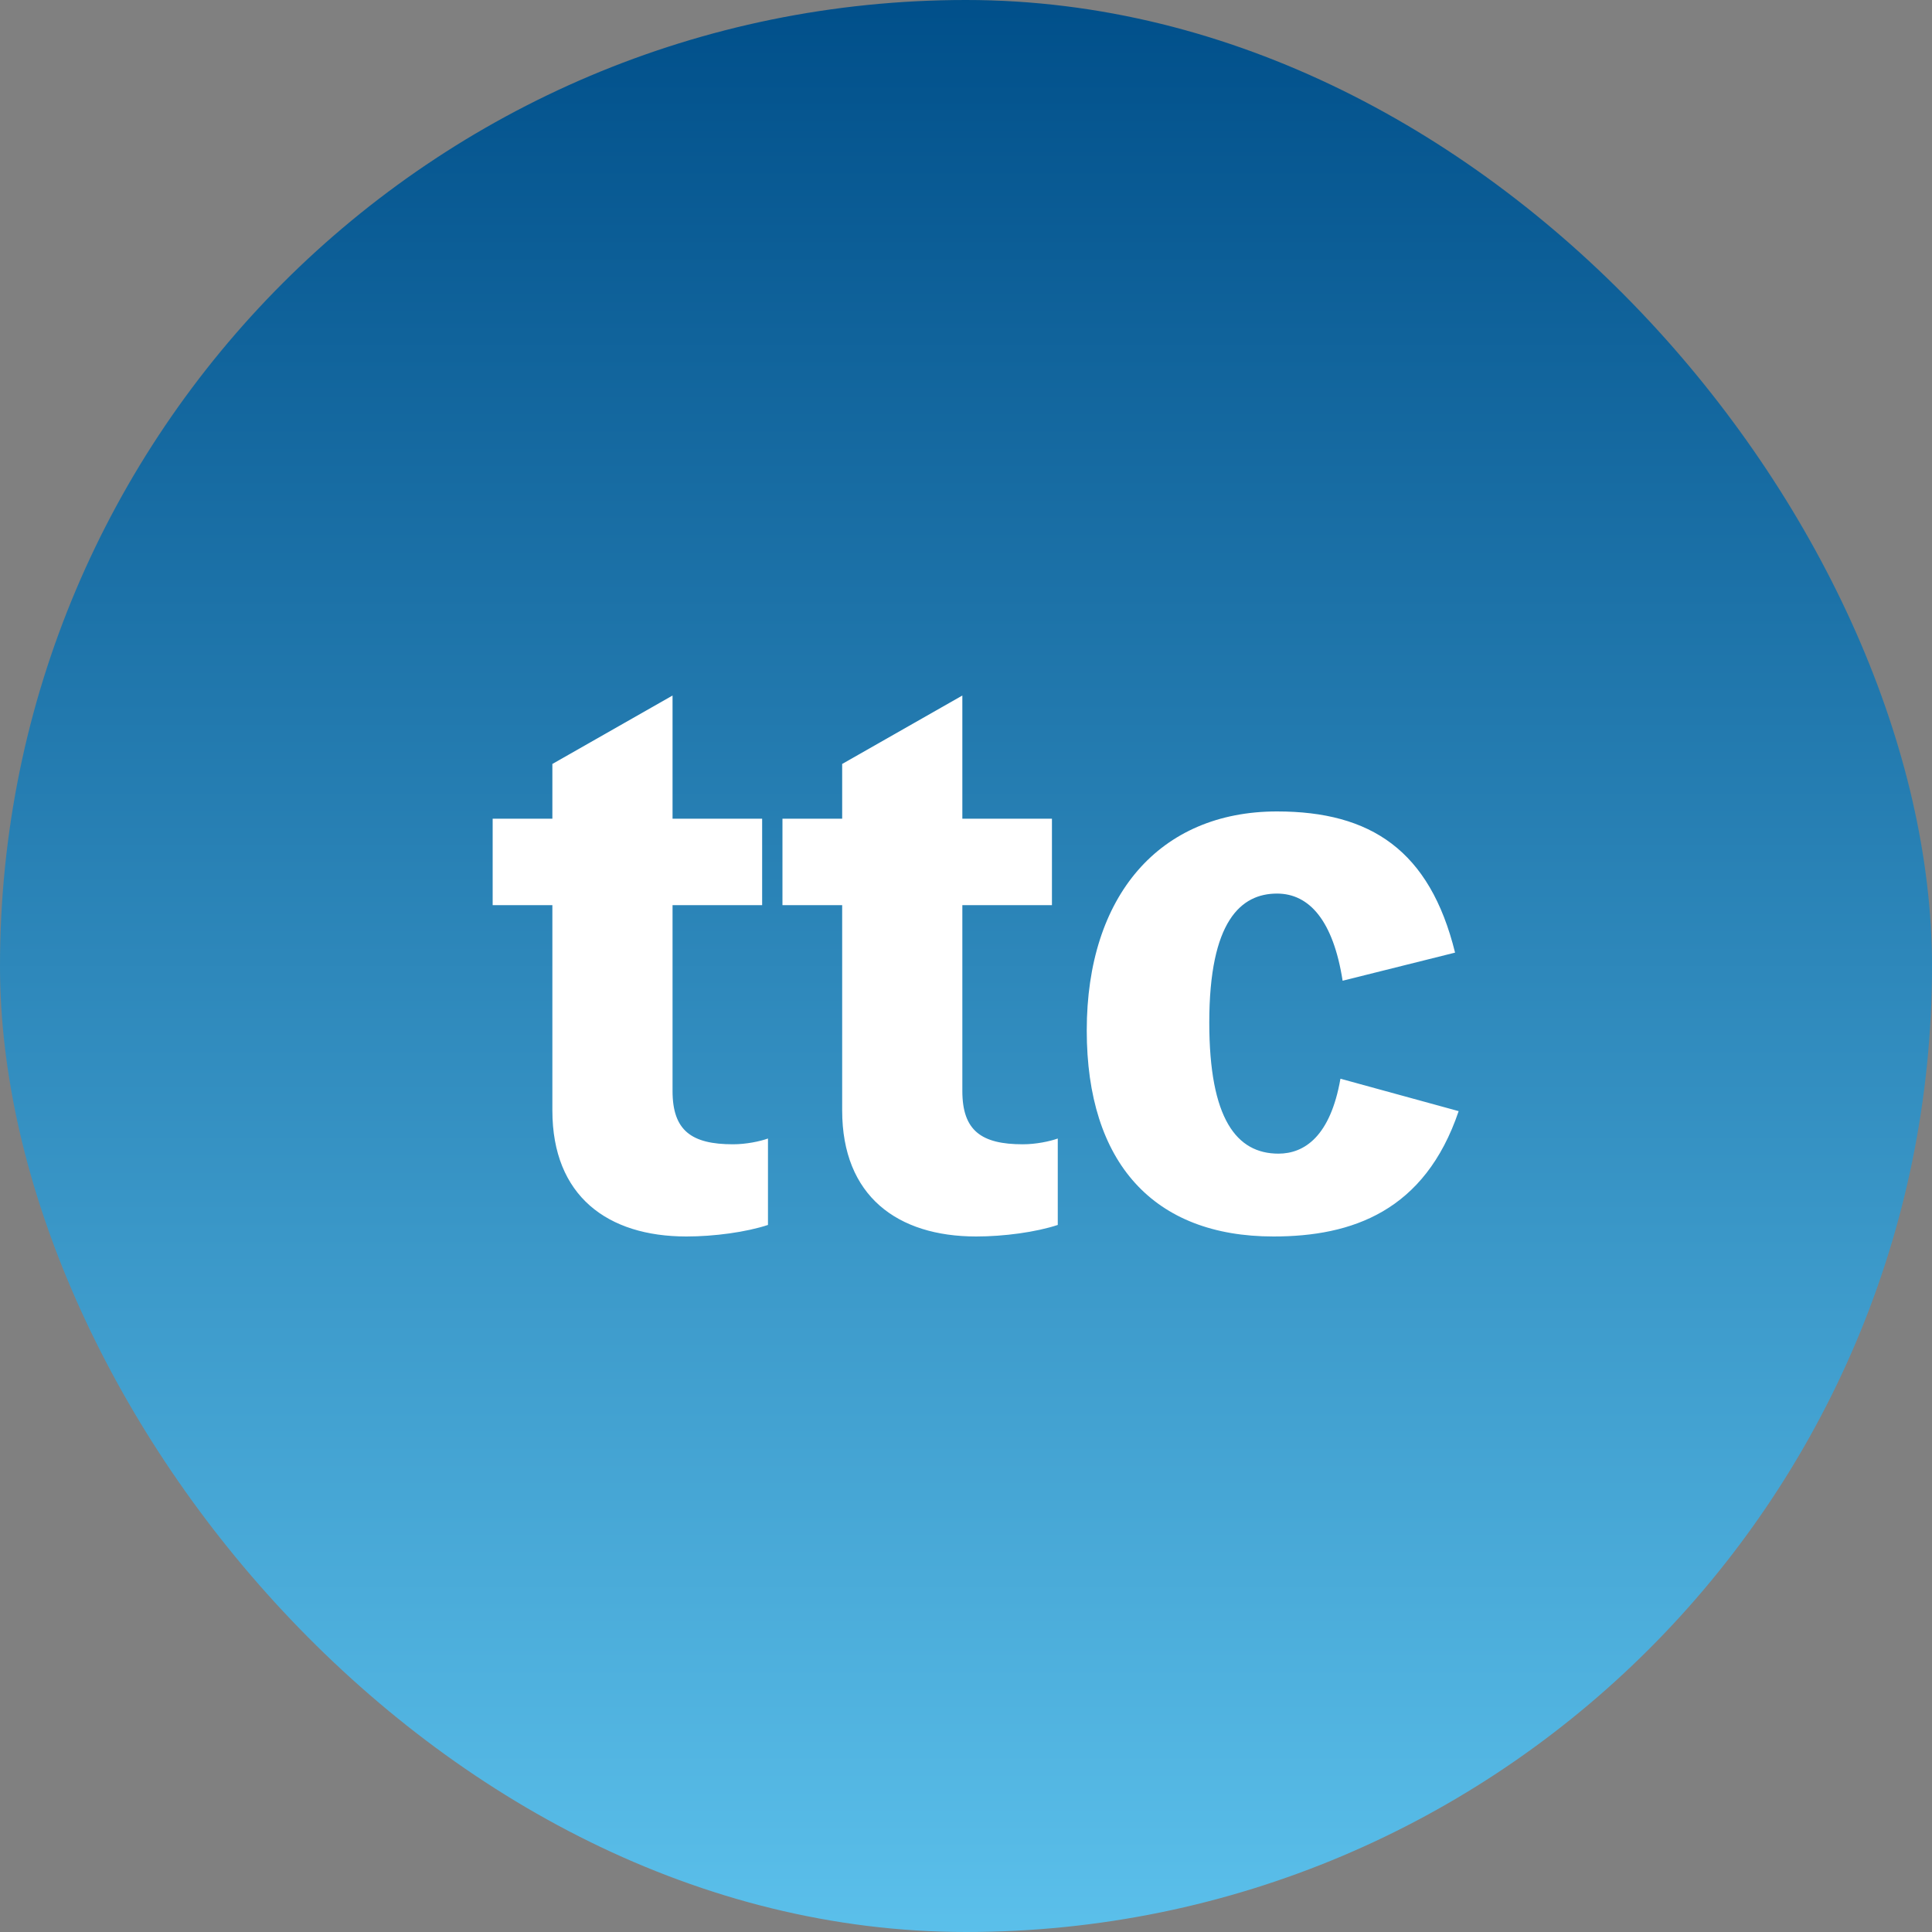 <?xml version="1.0" encoding="UTF-8"?>
<svg width="64px" height="64px" viewBox="0 0 64 64" version="1.1" xmlns="http://www.w3.org/2000/svg" xmlns:xlink="http://www.w3.org/1999/xlink">
    <rect x="0" y="0" width="64" height="64" fill="#808080" stroke="none"/>
    <!-- Generator: Sketch 61.2 (89653) - https://sketch.com -->
    <title>Artboard Copy 4</title>
    <desc>Created with Sketch.</desc>
    <defs>
        <linearGradient x1="50%" y1="0%" x2="50%" y2="100%" id="linearGradient-1">
            <stop stop-color="#004F8A" offset="0%"></stop>
            <stop stop-color="#5BC0EB" offset="100%"></stop>
        </linearGradient>
    </defs>
    <g id="Artboard-Copy-4" stroke="none" stroke-width="1" fill="none" fill-rule="evenodd">
        <g id="Logo-box-200x200" fill-rule="nonzero">
            <rect id="Rectangle" fill="url(#linearGradient-1)" x="0" y="0" width="64" height="64" rx="32"></rect>
            <path d="M22.738,40.96 C23.655,40.96 24.716,40.817 25.44,40.578 L25.44,37.715 C25.175,37.81 24.716,37.906 24.282,37.906 C22.907,37.906 22.279,37.452 22.279,36.14 L22.279,29.984 L25.247,29.984 L25.247,27.12 L22.279,27.12 L22.279,23.04 L18.298,25.307 L18.298,27.12 L16.32,27.12 L16.32,29.984 L18.298,29.984 L18.298,36.784 C18.298,39.624 20.132,40.96 22.738,40.96 Z M32.338,40.96 C33.255,40.96 34.316,40.817 35.04,40.578 L35.04,37.715 C34.775,37.81 34.316,37.906 33.882,37.906 C32.507,37.906 31.879,37.452 31.879,36.14 L31.879,29.984 L34.847,29.984 L34.847,27.12 L31.879,27.12 L31.879,23.04 L27.898,25.307 L27.898,27.12 L25.92,27.12 L25.92,29.984 L27.898,29.984 L27.898,36.784 C27.898,39.624 29.732,40.96 32.338,40.96 Z M42.184,40.96 C44.786,40.96 47.198,40.125 48.32,36.808 L44.404,35.734 C44.07,37.643 43.211,38.216 42.351,38.216 C40.966,38.216 40.059,37.07 40.059,33.872 C40.059,30.507 41.109,29.601 42.303,29.601 C43.378,29.601 44.166,30.507 44.476,32.488 L48.201,31.557 C47.365,28.169 45.407,26.88 42.303,26.88 C38.411,26.88 36,29.672 36,34.135 C36,38.526 38.22,40.96 42.184,40.96 Z" id="ttc" fill="#FFFFFF"></path>
        </g>
    </g>
</svg>